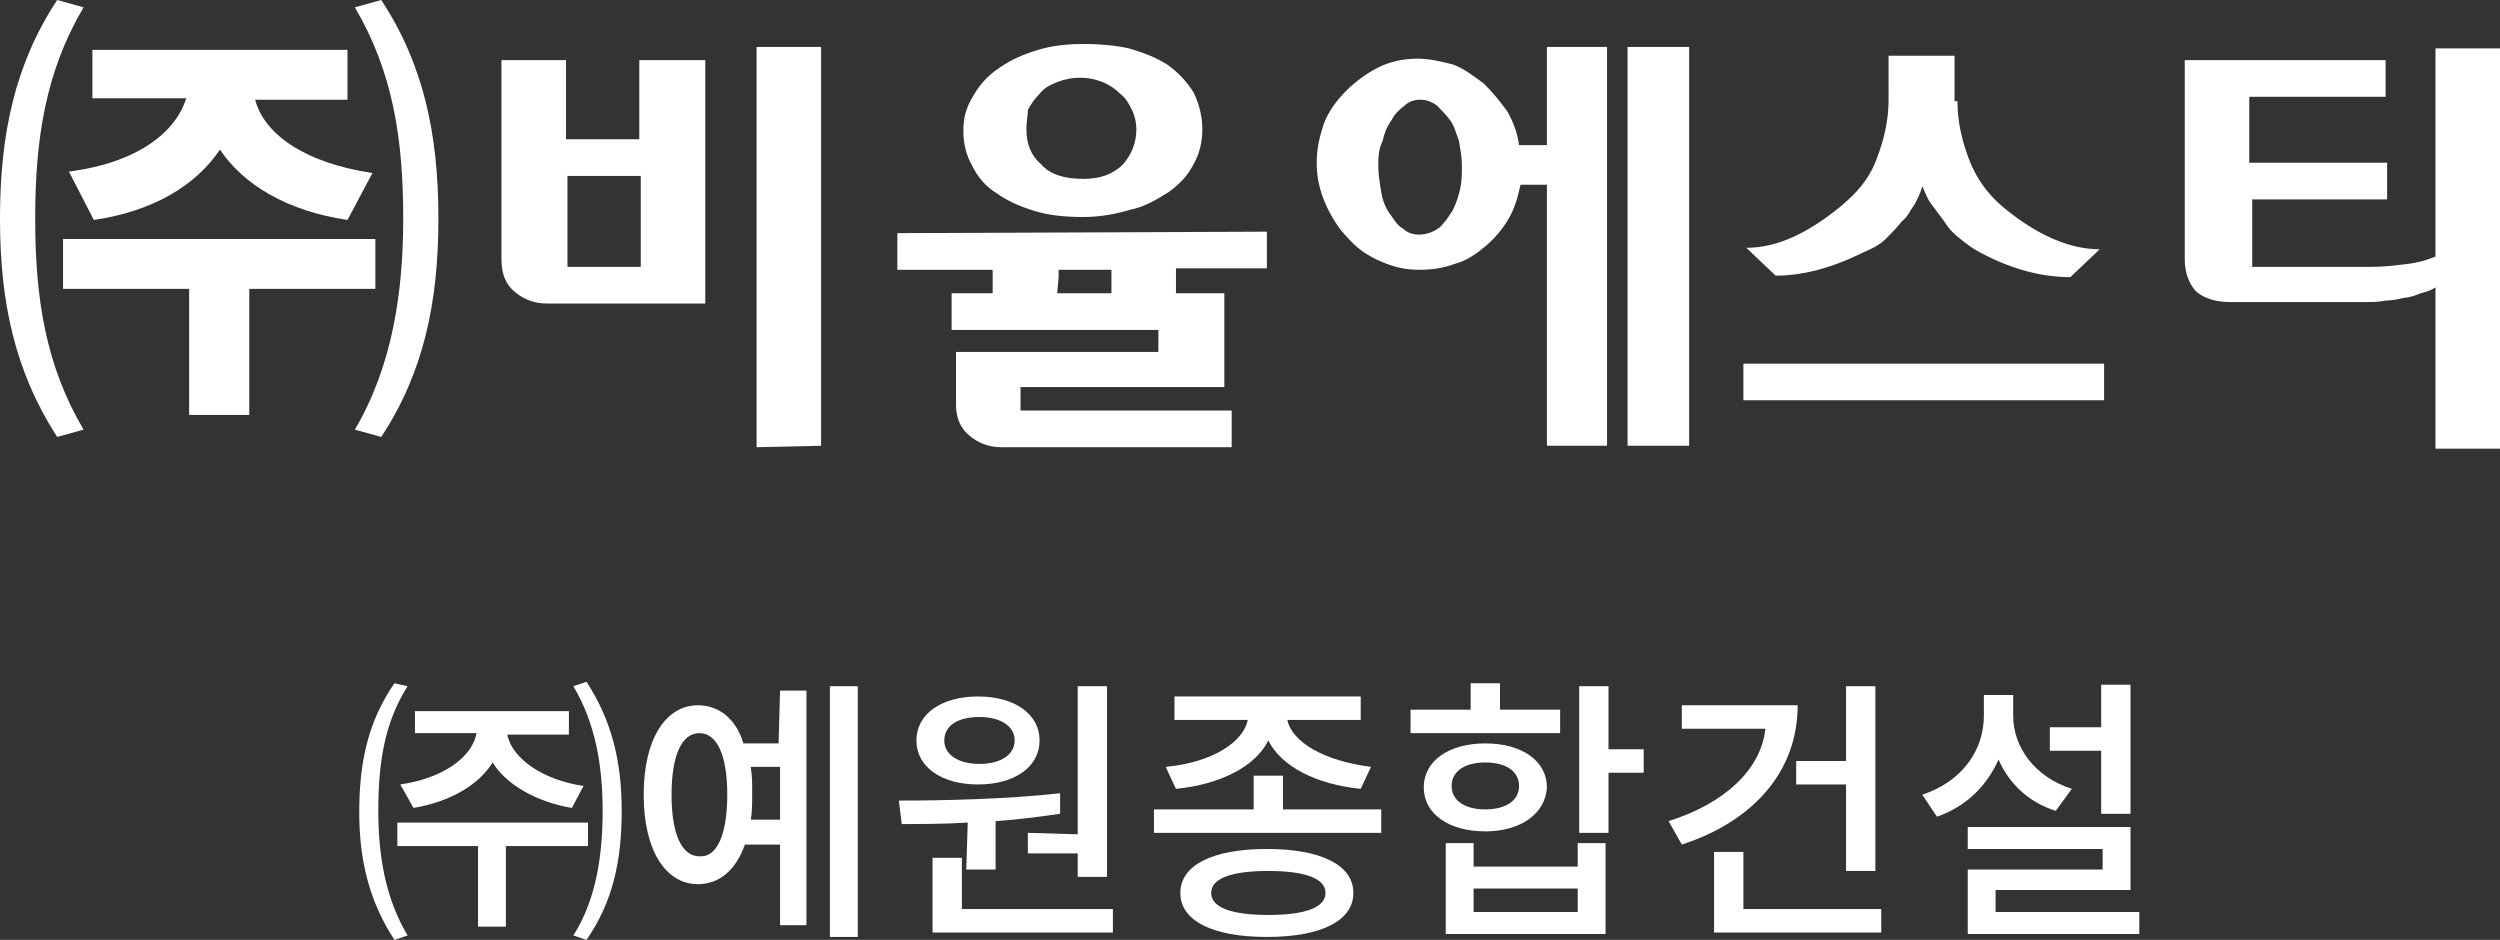 <?xml version="1.0" encoding="utf-8"?>
<!-- Generator: Adobe Illustrator 27.7.0, SVG Export Plug-In . SVG Version: 6.00 Build 0)  -->
<svg version="1.1" id="레이어_1" xmlns="http://www.w3.org/2000/svg" xmlns:xlink="http://www.w3.org/1999/xlink" x="0px"
	 y="0px" viewBox="0 0 170.5 64.1" style="enable-background:new 0 0 170.5 64.1;" xml:space="preserve">
<rect x="0" y="0" width="170.5" height="64.1" fill="#333333" stroke="none"/>
<style type="text/css">
	.st0{fill:#FFFFFF;}
</style>
<g>
	<g>
		<path class="st0" d="M5.7,0.5c-2.6,4.4-3.3,9-3.3,14.4s0.7,10,3.3,14.4l-1.8,0.5C1,25.3,0,20.6,0,14.9S1,4.4,3.9,0L5.7,0.5z
			 M17,19.7v8.6h-4.1v-8.6H4.3v-3.4h21.3v3.4H17z M4.7,11.7c4.7-0.6,7.3-2.7,8-5H6.3V3.4h17.4v3.4h-6.3c0.6,2.3,3.3,4.3,8,5L23.7,15
			c-4.1-0.6-7.1-2.4-8.7-4.8c-1.6,2.4-4.5,4.2-8.6,4.8L4.7,11.7z M26,0c2.9,4.4,3.9,9.2,3.9,14.9s-1,10.5-3.9,14.9l-1.8-0.5
			c2.6-4.4,3.3-9.5,3.3-14.4c0-5.4-0.7-10-3.3-14.4L26,0z"/>
		<path class="st0" d="M48.1,20.7H37.3c-0.9,0-1.6-0.3-2.2-0.8c-0.6-0.5-0.9-1.2-0.9-2.2c0-1.3,0-2.5,0-3.6s0-2.2,0-3.2V6.2
			c0-0.3,0-0.6,0-0.9s0-0.5,0-0.7V4.1h4.4v0.8v4.6h5V4.1h4.5c0,0,0,0.3,0,0.7c0,0.5,0,1.1,0,1.9v5.7c0,1.2,0,2.5,0,3.9
			C48.1,17.7,48.1,19.2,48.1,20.7z M38.7,12v6.2h5V12H38.7z M51.6,30.5v-1.2c0-0.4,0-0.8,0-1.3s0-1.1,0-1.8V7.5c0-0.6,0-1.2,0-1.8
			c0-0.5,0-1,0-1.3V3.2H56v27.2L51.6,30.5L51.6,30.5z"/>
		<path class="st0" d="M86.4,15.8v2.5h-6.2c0,0.3,0,0.5,0,0.8s0,0.5,0,0.9h3.3v6.4H69.6V28h12.2H84v2.5H68.3c-0.9,0-1.6-0.3-2.2-0.8
			s-0.9-1.2-0.9-2.1c0-0.4,0-0.7,0-1s0-0.5,0-0.8c0-0.4,0-0.9,0-1.2c0-0.3,0-0.5,0-0.6H79v-1.5H64.9V20h2.8v-1.6h-6.5v-2.5
			L86.4,15.8L86.4,15.8z M82,8.8c0,0.9-0.2,1.7-0.6,2.4c-0.4,0.8-1,1.4-1.7,1.9c-0.8,0.5-1.6,1-2.6,1.2c-1,0.3-2.1,0.5-3.2,0.5
			c-1.2,0-2.3-0.1-3.3-0.4c-1-0.3-1.9-0.7-2.6-1.2c-0.8-0.5-1.3-1.1-1.7-1.9c-0.4-0.7-0.6-1.5-0.6-2.4s0.2-1.6,0.7-2.4
			c0.4-0.7,1-1.4,1.8-1.9c0.7-0.5,1.6-0.9,2.6-1.2S72.8,3,74,3c1,0,2.1,0.1,3,0.3c1,0.3,1.8,0.6,2.6,1.1c0.7,0.5,1.3,1.1,1.8,1.9
			C81.7,6.9,82,7.8,82,8.8z M77.5,8.8c0-0.4-0.1-0.9-0.3-1.3c-0.2-0.4-0.4-0.8-0.8-1.1c-0.3-0.3-0.7-0.6-1.2-0.8
			c-0.5-0.2-1-0.3-1.5-0.3c-0.6,0-1.1,0.1-1.6,0.3c-0.5,0.2-0.9,0.4-1.2,0.8c-0.3,0.3-0.6,0.7-0.8,1.1c0,0.4-0.1,0.8-0.1,1.3
			c0,1,0.3,1.8,1,2.4c0.6,0.7,1.6,1,2.9,1c1.1,0,2-0.3,2.7-1C77.2,10.5,77.5,9.7,77.5,8.8z M72.1,20h3.7v-1.6h-3.6
			c0,0.1,0,0.3,0,0.5L72.1,20L72.1,20z"/>
		<path class="st0" d="M105.5,10.1V8.3c0-0.5,0-1,0-1.6s0-1.1,0-1.7c0-0.5,0-0.9,0-1.3c0-0.3,0-0.5,0-0.5h4.1v27.2h-4.1
			c0,0,0-0.5,0-1.3c0-0.9,0-2,0-3.3s0-2.8,0-4.3s0-2.9,0-4.3v-4.6h-1.8c-0.2,0.9-0.4,1.6-0.8,2.3s-1,1.4-1.6,1.9s-1.3,1-2.1,1.2
			c-0.8,0.3-1.6,0.4-2.4,0.4c-1,0-1.8-0.2-2.7-0.6c-0.9-0.4-1.6-0.9-2.2-1.6c-0.6-0.6-1.1-1.4-1.5-2.3c-0.4-0.9-0.6-1.8-0.6-2.8
			s0.2-1.8,0.5-2.7c0.3-0.8,0.9-1.6,1.5-2.2S93.2,5,94,4.6C94.8,4.2,95.7,4,96.7,4c0.8,0,1.6,0.2,2.4,0.4c0.8,0.3,1.4,0.8,2.1,1.3
			c0.6,0.6,1.1,1.2,1.6,1.9c0.4,0.7,0.7,1.5,0.8,2.3h1.9V10.1z M99.7,11.3c0-0.6-0.1-1.1-0.2-1.7c-0.2-0.5-0.3-1-0.6-1.4
			c-0.3-0.4-0.6-0.7-0.9-1c-0.4-0.3-0.8-0.4-1.1-0.4c-0.4,0-0.8,0.1-1.1,0.4c-0.4,0.3-0.7,0.6-0.9,1c-0.3,0.4-0.5,0.9-0.6,1.4
			C94,10.2,94,10.8,94,11.3c0,0.6,0.1,1.2,0.2,1.8s0.3,1.1,0.6,1.5c0.3,0.4,0.5,0.8,0.9,1c0.3,0.3,0.7,0.4,1.1,0.4
			c0.5,0,1-0.2,1.4-0.5c0.3-0.3,0.6-0.7,0.9-1.2c0.2-0.4,0.4-1,0.5-1.5S99.7,11.8,99.7,11.3z M115.2,3.2c0,0,0,0.4,0,1.1s0,1.8,0,3
			s0,2.7,0,4.3s0,3.4,0,5.1s0,3.4,0,5s0,3.1,0,4.4s0,2.3,0,3.1c0,0.8,0,1.2,0,1.2H111V3.2H115.2z"/>
		<path class="st0" d="M143.5,24.8v2.5h-24.6v-2.5H143.5z M133.5,6.9c0,1.4,0.3,2.7,0.8,4s1.3,2.4,2.4,3.3c2.2,1.8,4.4,2.8,6.5,2.8
			l-2,1.9c-1.9,0-3.9-0.5-6-1.6c-0.6-0.3-1-0.6-1.5-1c-0.4-0.3-0.8-0.7-1.1-1.2c-0.3-0.4-0.6-0.8-0.9-1.2c-0.3-0.4-0.4-0.8-0.6-1.2
			c-0.1,0.4-0.3,0.8-0.5,1.2c-0.3,0.4-0.5,0.9-0.9,1.2c-0.3,0.4-0.7,0.8-1.1,1.2c-0.4,0.4-1,0.7-1.5,0.9c-2.2,1.1-4.2,1.6-6,1.6
			l-2-1.9c2.1,0,4.2-1,6.4-2.8c1.1-0.9,2-1.9,2.5-3.3c0.5-1.3,0.8-2.6,0.8-4V5.4V3.8h4.5c0,0,0,0.2,0,0.5s0,0.7,0,1v1.6H133.5z"/>
		<path class="st0" d="M153.6,11.1h9.2v2.5h-9.2v4.6h8.1c0.9,0,1.7-0.1,2.5-0.2s1.4-0.3,1.9-0.5c0-1.3,0-2.6,0-3.8
			c0-1.1,0-2.2,0-3.3V5.5c0-0.3,0-0.6,0-0.9s0-0.5,0-0.7V3.3h4.4v27.3h-4.4v-0.5c0-0.2,0-0.3,0-0.5s0-0.4,0-0.7v-3.8
			c0-0.8,0-1.6,0-2.6c0-0.9,0-1.8,0-2.9c-0.3,0.2-0.6,0.3-1,0.4c-0.3,0.1-0.7,0.3-1.1,0.3c-0.4,0.1-0.9,0.2-1.3,0.2
			c-0.5,0.1-0.9,0.1-1.4,0.1h-9.2c-0.9,0-1.7-0.2-2.3-0.7c-0.5-0.5-0.8-1.3-0.8-2.2c0-1.3,0-2.5,0-3.6s0-2.2,0-3.2V6.3
			c0-0.3,0-0.6,0-0.9s0-0.5,0-0.7V4.1h13.7v2.5h-9.3v4.5H153.6z"/>
	</g>
	<g>
		<path class="st0" d="M27.8,46.8c-1.6,2.5-2,5.3-2,8.5c0,3.1,0.5,6,2,8.5l-0.9,0.3l0,0c-1.7-2.6-2.4-5.4-2.4-8.7
			c0-3.4,0.6-6.2,2.4-8.8L27.8,46.8z M34.5,57.7v5.5h-1.9v-5.5h-5.5v-1.6h13v1.6H34.5z M27.3,53.5c2.8-0.4,4.9-1.8,5.2-3.5h-4.2
			v-1.5h10.5v1.6h-4.2c0.3,1.6,2.4,3.1,5.2,3.5L39,55.1c-2.4-0.4-4.5-1.6-5.4-3.1c-1,1.6-3,2.7-5.4,3.1L27.3,53.5z M40,46.5
			c1.7,2.6,2.4,5.4,2.4,8.8c0,3.4-0.6,6.2-2.4,8.8l-0.9-0.3c1.6-2.5,2-5.6,2-8.5c0-3.1-0.5-6-2-8.5L40,46.5z"/>
		<path class="st0" d="M53.2,47.1H55v16h-1.8v-5.5h-2.4c-0.6,1.7-1.7,2.7-3.2,2.7c-2.2,0-3.7-2.3-3.7-6.1s1.5-6.1,3.7-6.1
			c1.4,0,2.6,0.9,3.1,2.6h2.4L53.2,47.1L53.2,47.1z M49.6,54.2c0-2.7-0.7-4.2-1.9-4.2s-1.9,1.5-1.9,4.2s0.7,4.2,1.9,4.2
			C48.9,58.5,49.6,56.9,49.6,54.2z M53.2,56v-3.7h-2c0.1,0.6,0.1,1.2,0.1,1.8s0,1.3-0.1,1.8h2V56z M58.5,46.8v17.1h-1.9V46.8H58.5z"
			/>
		<path class="st0" d="M66,56.1c-1.6,0.1-3.2,0.1-4.5,0.1l-0.2-1.6c3.1,0,7.4-0.1,11-0.5v1.4c-1.4,0.2-2.9,0.4-4.4,0.5v3.3h-2
			L66,56.1L66,56.1z M62.5,50.5c0-1.8,1.7-3,4.2-3s4.2,1.2,4.2,3s-1.7,3-4.2,3S62.5,52.3,62.5,50.5z M75.9,62v1.6H63.6v-5.1h2V62
			H75.9z M64.4,50.5c0,1,1,1.6,2.4,1.6s2.4-0.6,2.4-1.6s-1-1.6-2.4-1.6C65.3,48.9,64.4,49.5,64.4,50.5z M73.5,56.9V46.8h2v13h-2
			v-1.6h-3.4v-1.4L73.5,56.9L73.5,56.9z"/>
		<path class="st0" d="M94.2,55.2v1.6H78.7v-1.6h6.8v-2.3h2v2.3H94.2z M79.5,52.3c3.2-0.3,5.3-1.7,5.6-3.2h-5v-1.6h12.7v1.6h-5
			c0.3,1.5,2.5,2.8,5.7,3.2l-0.7,1.5c-3-0.3-5.4-1.5-6.3-3.3c-0.9,1.8-3.3,3-6.3,3.3L79.5,52.3z M92.3,60.9c0,1.9-2.2,3-5.9,3
			s-5.9-1.1-5.9-3c0-1.9,2.2-3,5.9-3S92.3,59,92.3,60.9z M90.4,60.9c0-1-1.4-1.5-3.9-1.5s-3.9,0.5-3.9,1.5s1.4,1.5,3.9,1.5
			C89,62.4,90.4,61.9,90.4,60.9z"/>
		<path class="st0" d="M106.3,50H96.2v-1.6h4.1v-1.8h2v1.8h4.1V50H106.3z M101.3,56.7c-2.5,0-4.2-1.2-4.2-3s1.7-3,4.2-3
			s4.2,1.2,4.2,3C105.4,55.5,103.7,56.7,101.3,56.7z M107.6,57.5h1.9v6.2H98.6v-6.2h1.9v1.6h7.1V57.5z M101.3,55.2
			c1.4,0,2.3-0.6,2.3-1.6s-0.9-1.6-2.3-1.6s-2.3,0.6-2.3,1.6S99.9,55.2,101.3,55.2z M107.6,60.6h-7.1v1.6h7.1V60.6z M112.1,52.7
			h-2.4v4.1h-2v-10h2v4.3h2.4V52.7z"/>
		<path class="st0" d="M122.6,48.1c0,4.5-3,7.9-7.9,9.5l-0.9-1.6c3.8-1.2,6.3-3.5,6.6-6.3h-5.7v-1.6
			C114.7,48.1,122.6,48.1,122.6,48.1z M128.3,62v1.6h-11.4v-5.5h2V62H128.3z M125.9,51.9v-5.1h2v12.6h-2v-5.9h-3.4v-1.6H125.9z"/>
		<path class="st0" d="M140.2,55.3c-1.9-0.6-3.2-1.9-3.9-3.5c-0.8,1.8-2.2,3.2-4.2,3.9l-1-1.5c2.7-0.9,4.2-3,4.2-5.4v-1.4h2v1.4
			c0,2.2,1.5,4.2,4,5L140.2,55.3z M145.9,62.2v1.5h-11.7v-4.4h9.2v-1.4h-9.2v-1.5h11.1v4.3h-9.2v1.5H145.9z M143.3,51.2h-3.5v-1.6
			h3.5v-2.9h2v8.8h-2V51.2z"/>
	</g>
</g>
</svg>
